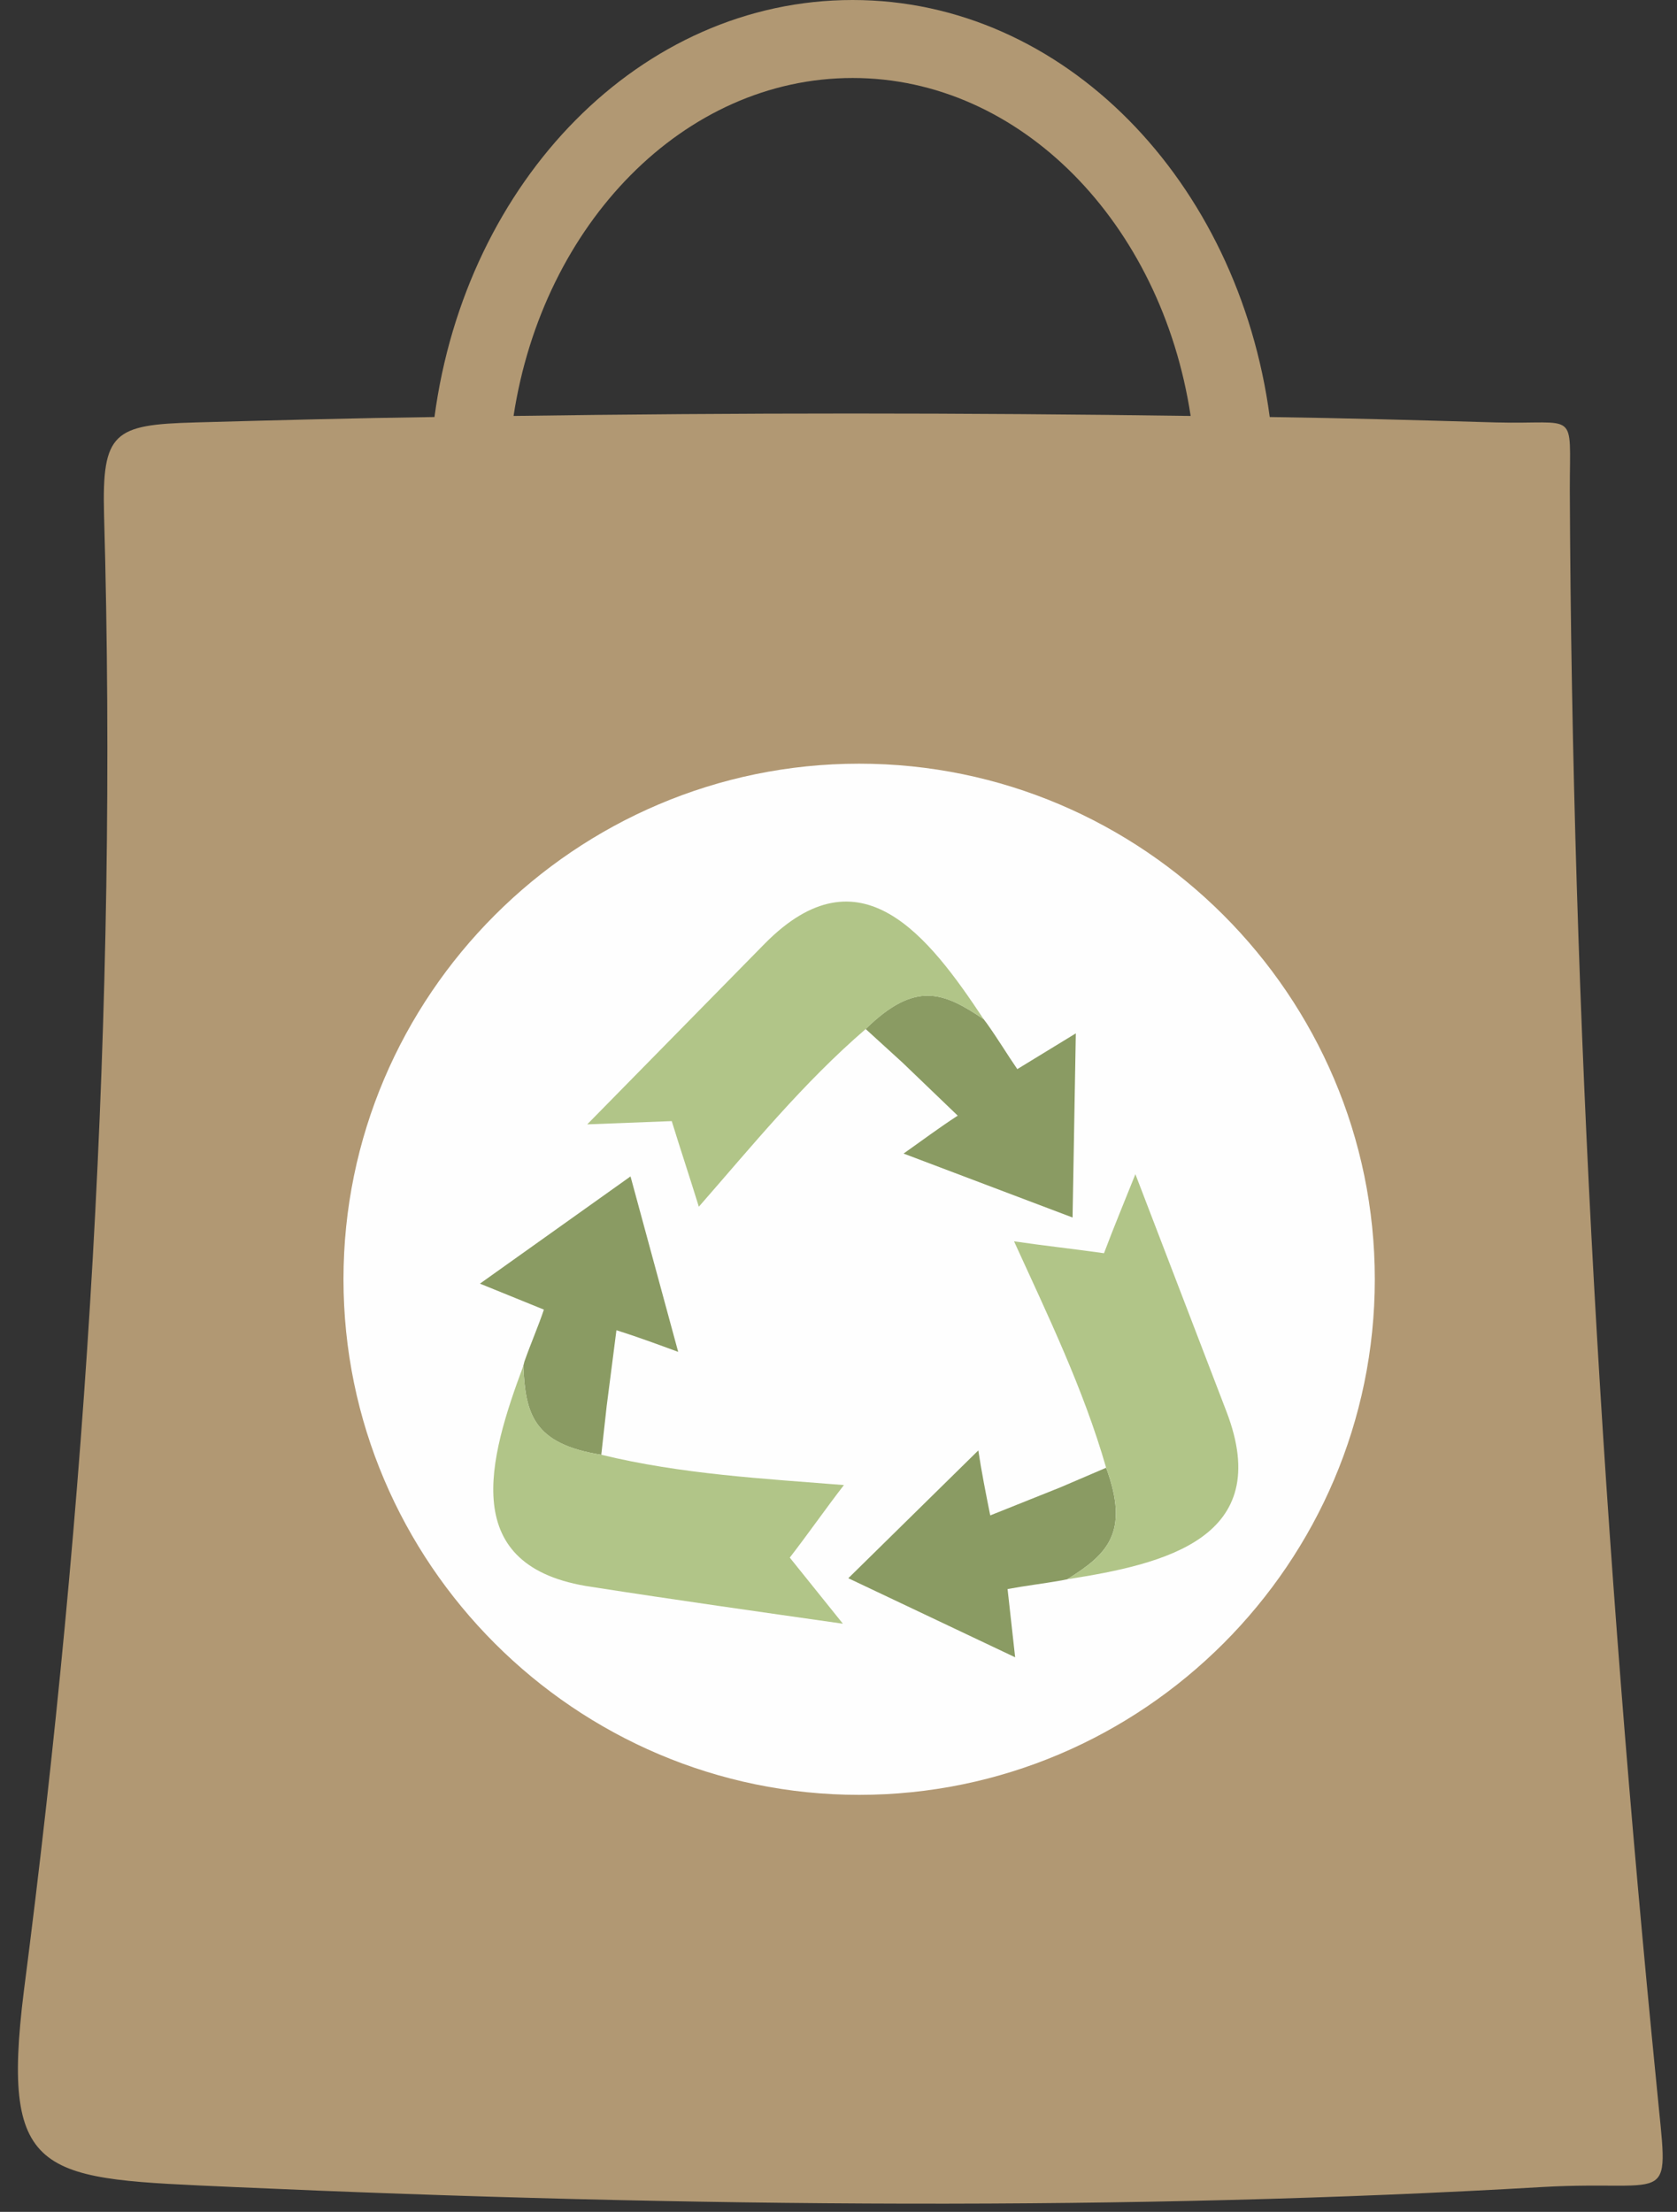 <?xml version="1.0" encoding="UTF-8"?><svg xmlns="http://www.w3.org/2000/svg" xmlns:xlink="http://www.w3.org/1999/xlink" data-name="Layer 1" height="2213.6" preserveAspectRatio="xMidYMid meet" version="1.0" viewBox="695.4 397.3 1678.1 2213.6" width="1678.1" zoomAndPan="magnify"><rect x="695.4" y="397.3" width="1678.1" height="2213.6" fill="#333333" stroke="none"/><g id="change1_1"><path d="M890.58,820.08c79.14-2.17,159.36-4.34,239.58-5.42,31.44-236.32,206-417.36,418.45-417.36,211.39,0,385.92,181,417.36,417.36,75.88,1.08,150.68,3.25,226.57,5.42,82.39,2.17,73.71-14.09,73.71,67.21,2.17,529,33.61,1061.3,86.73,1595.74,11.92,127.92,20.59,95.39-113.83,103-408.69,23.85-849.9,20.6-1310.63,0-189.71-8.67-233.07-5.42-209.22-196.21,62.88-486.74,94.31-978.91,80.22-1477.57-2.17-82.39,9.76-90,91.06-92.15Zm318.72-6.5q336.59-4.89,677.53,0c-29.27-193-170.19-338.23-338.22-338.23-169.12,0-310,146.35-339.31,338.23Z" fill="#b19873" fill-rule="evenodd"/></g><g id="change2_1"><path d="M1555.11,2193.58c284,0,516-232,516-516s-232-516-516-516-516,232-516,516,232,516,516,516Z" fill="#fefefe" fill-rule="evenodd"/></g><g id="change3_1"><path d="M1679.78,1417.4l3.25,4.33c10.84,15.18,20.6,31.44,30.35,45.53l58.54-35.77-3.25,184.29-169.11-64c18.43-13,35.77-26,54.2-37.94l-55.29-53.12-36.86-33.61c49.87-48.78,78.06-36.85,118.17-9.75Z" fill="#8a9b63" fill-rule="evenodd"/></g><g id="change4_1"><path d="M1367.57,1519.3l-84.56,3.25c59.62-60.71,118.16-120.33,177.79-181,95.39-96.48,163.69-7.59,219,75.89-40.11-27.1-68.3-39-118.17,9.75-62.87,54.21-113.82,117.08-166.94,177.79-8.67-28.19-18.43-57.46-27.1-85.64Z" fill="#b1c588" fill-rule="evenodd"/></g><g id="change3_2"><path d="M1763.25,1977.86l-5.42,1.08c-18.43,3.25-36.86,5.42-54.2,8.67l7.58,68.3-166.94-79.14,130.09-127.92c3.25,21.68,7.58,43.36,11.92,65.05l70.47-28.19,45.53-19.51c23.84,65,1.08,86.72-39,111.66Z" fill="#8a9b63" fill-rule="evenodd"/></g><g id="change4_2"><path d="M1800.11,1651.55c9.75-26,20.59-52,31.43-79.13q45.54,118.69,91.07,237.41c48.78,126.83-61.8,152.85-159.36,168,40.11-24.94,62.87-46.62,39-111.66-22.77-79.14-58.54-152.85-92.15-226.57,29.27,4.34,59.62,7.59,90,11.92Z" fill="#b1c588" fill-rule="evenodd"/></g><g id="change3_3"><path d="M1219.05,1764.3l1.09-4.34c6.5-18.43,14.09-35.77,19.51-52l-64-26,150.68-107.32,47.7,175.61c-20.6-7.59-41.19-15.17-61.79-21.68l-9.76,75.89-5.42,48.78c-68.29-10.84-75.88-41.2-78-88.89Z" fill="#8a9b63" fill-rule="evenodd"/></g><g id="change4_3"><path d="M1485.73,1956.17c17.35,21.69,35.77,44.45,53.12,66.13-83.47-11.92-168-23.85-251.5-36.86-134.43-19.51-103-127.91-68.3-221.14,2.17,47.69,9.76,78,78,88.89,80.22,19.51,161.53,23.85,242.83,30.35-18.43,23.85-35.77,48.79-54.2,72.63Z" fill="#b1c588" fill-rule="evenodd"/></g></svg>